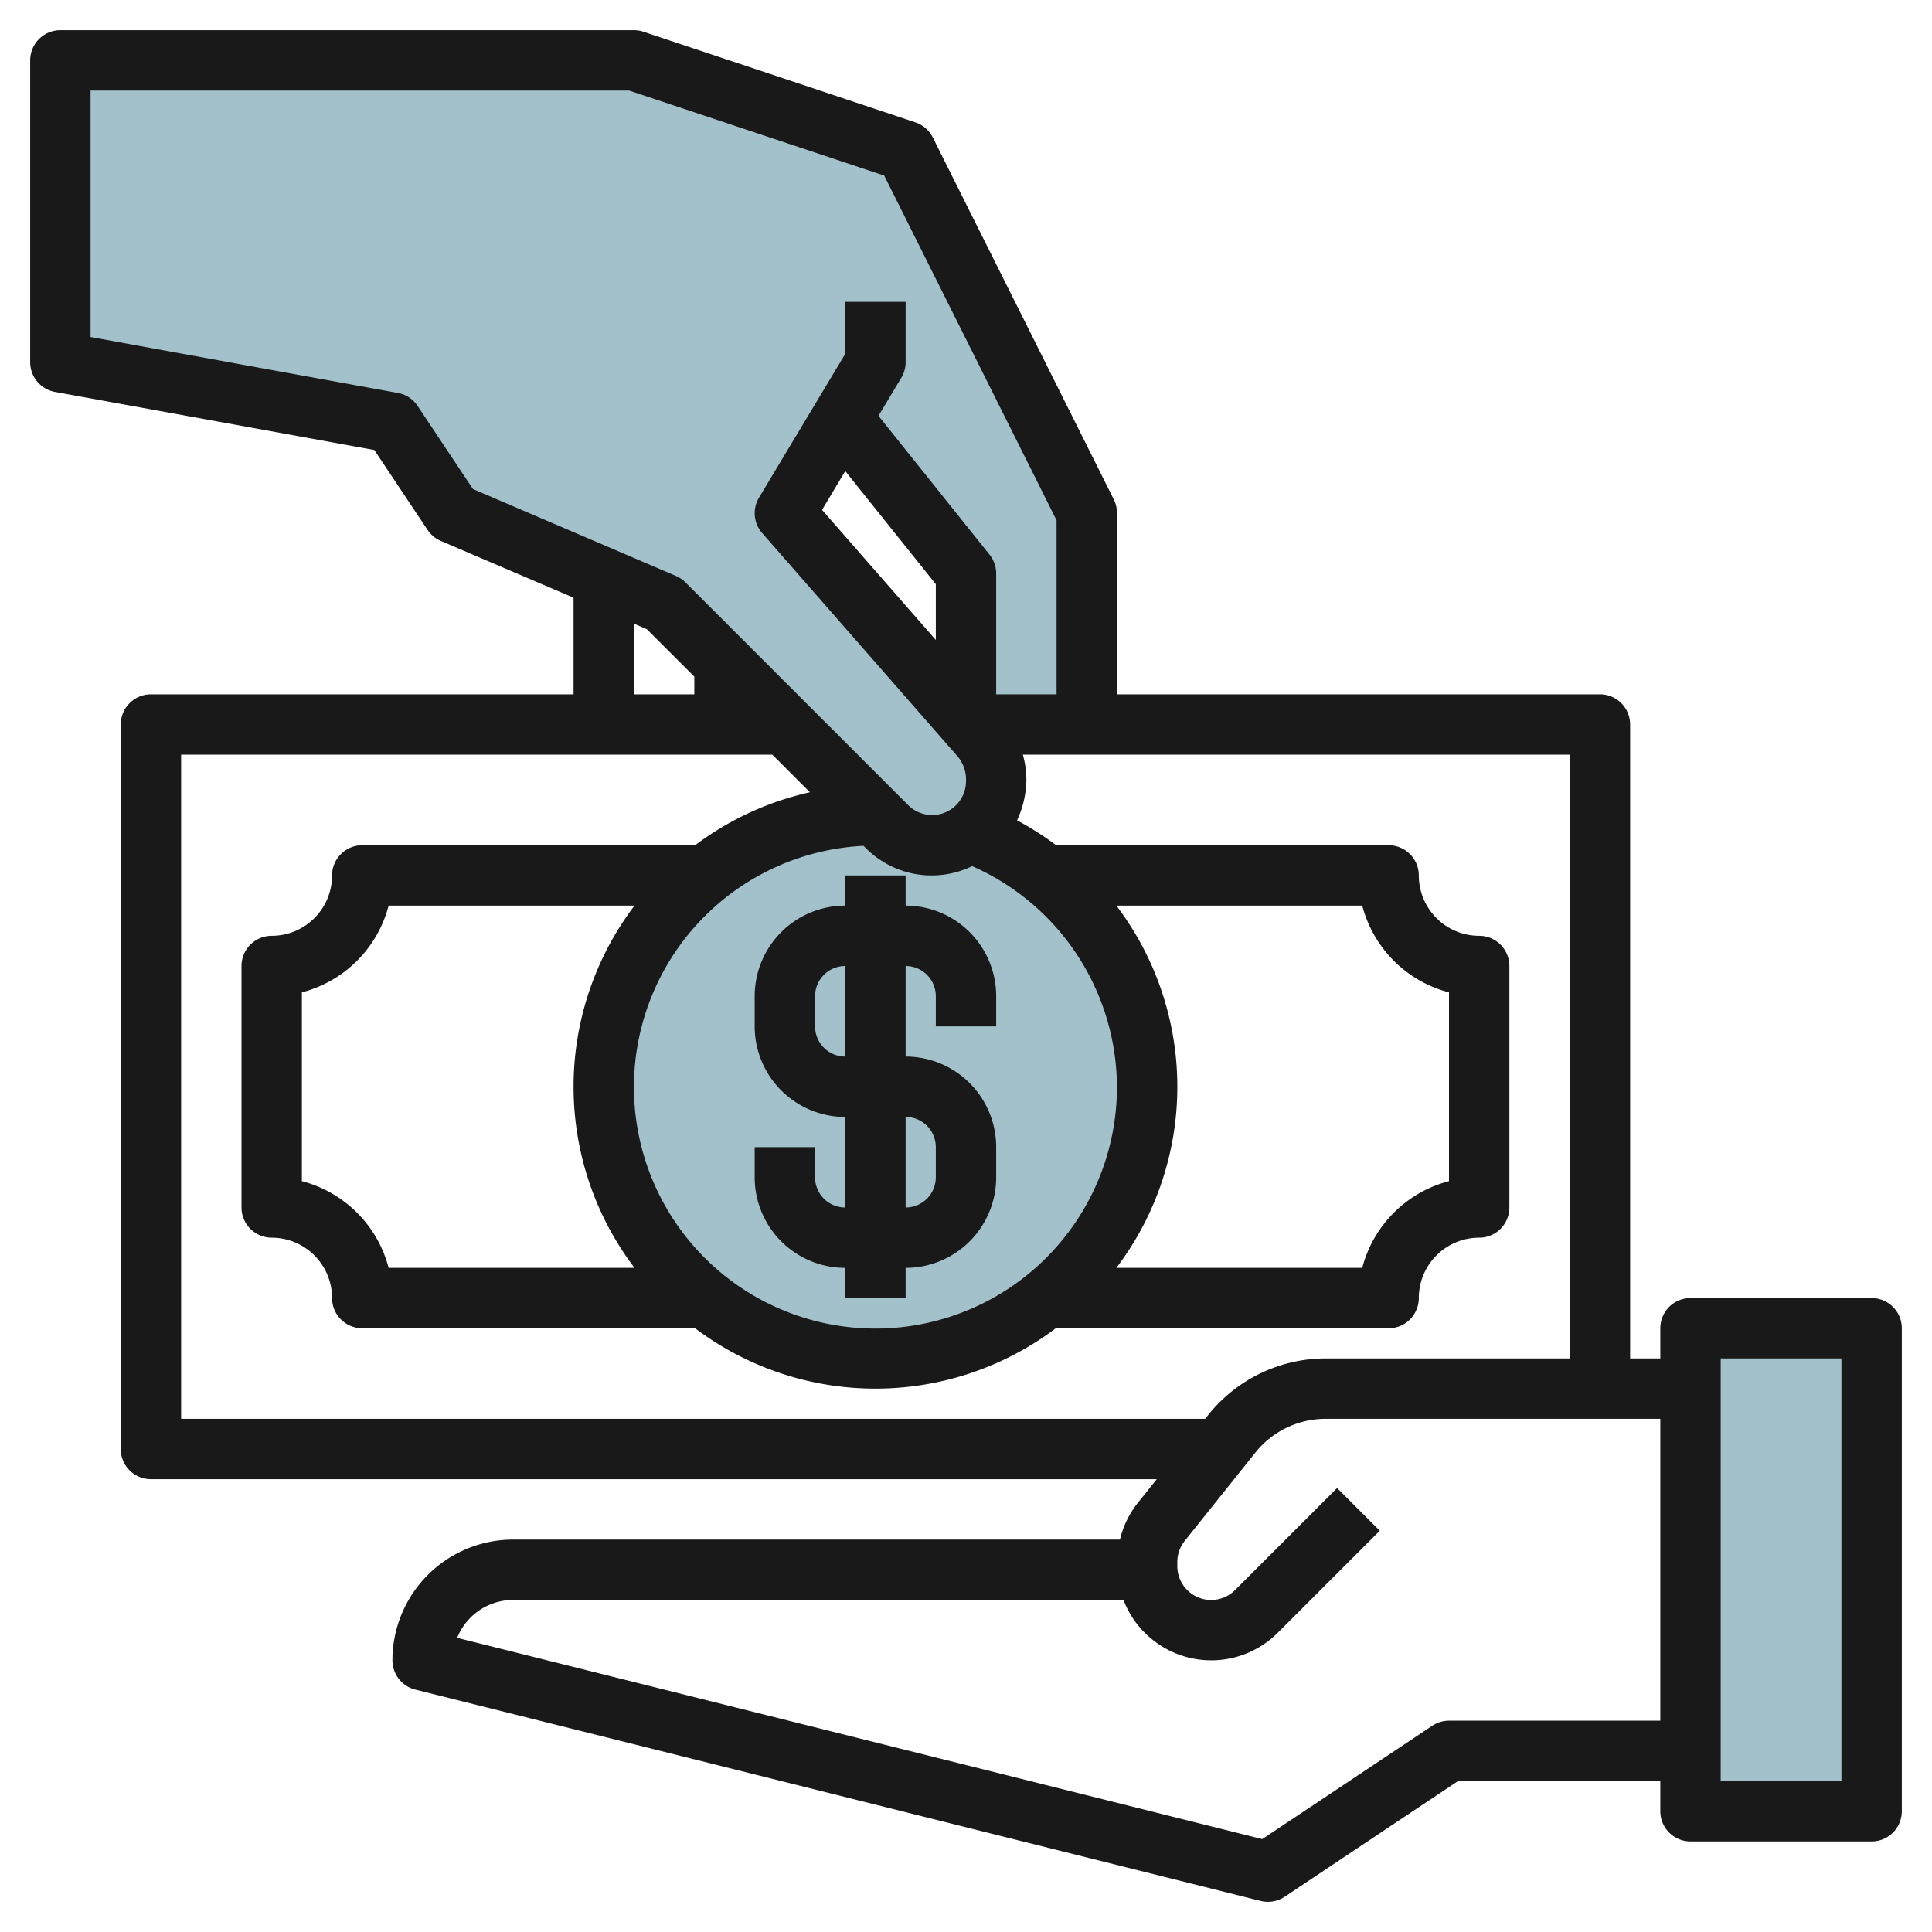 <?xml version="1.0"?>
<svg xmlns="http://www.w3.org/2000/svg" id="Layer_3" data-name="Layer 3" viewBox="0 0 64 64" width="512" height="512"><circle cx="29" cy="36" r="9" style="fill:#a3c1ca"/><rect x="56" y="44" width="6" height="16" transform="translate(118 104) rotate(180)" style="fill:#a3c1ca"/><path d="M27.886,13.857,32,19v5h4V17L30,5,21,2H2V12l11,2,2,3,7,3,7.379,7.379a2.12,2.12,0,0,0,1.5.621h0A2.122,2.122,0,0,0,33,25.879V25.8a2.124,2.124,0,0,0-.525-1.4L26,17Z" style="fill:#a3c1ca"/><path d="M62,43H56a1,1,0,0,0-1,1v1H54V24a1,1,0,0,0-1-1H37V17a1,1,0,0,0-.1-.447l-6-12a1,1,0,0,0-.579-.5l-9-3A1,1,0,0,0,21,1H2A1,1,0,0,0,1,2V12a1,1,0,0,0,.821.983L12.4,14.908l1.765,2.647a1,1,0,0,0,.438.364L19,19.8V23H5a1,1,0,0,0-1,1V48a1,1,0,0,0,1,1H38.319l-.635.794A3.122,3.122,0,0,0,37.1,51H17a4,4,0,0,0-4,4,1,1,0,0,0,.757.97l28,7a1,1,0,0,0,.8-.138L48.3,59H55v1a1,1,0,0,0,1,1h6a1,1,0,0,0,1-1V44A1,1,0,0,0,62,43ZM13.832,13.445a.994.994,0,0,0-.653-.428L3,11.165V3H20.838l8.453,2.817L35,17.236V23H33V19a1,1,0,0,0-.219-.625l-3.68-4.6.756-1.26A1,1,0,0,0,30,12V10H28v1.723l-2.857,4.762a1,1,0,0,0,.105,1.173l6.475,7.4a1.189,1.189,0,0,1,.277.82,1.121,1.121,0,0,1-1.914.793l-7.379-7.379a1,1,0,0,0-.313-.212L15.667,16.2ZM37,36a8,8,0,1,1-8.394-7.98l.066.066a3.079,3.079,0,0,0,3.532.606A8.026,8.026,0,0,1,37,36Zm-.02-6h8.146A4.015,4.015,0,0,0,48,32.873v6.254A4.015,4.015,0,0,0,45.126,42H36.981a9.923,9.923,0,0,0,0-12ZM21.019,42H12.874A4.015,4.015,0,0,0,10,39.127V32.873A4.015,4.015,0,0,0,12.874,30h8.145a9.925,9.925,0,0,0,0,12ZM28,15.605l3,3.746V21.2L27.232,16.89ZM21,20.66l.429.184L23,22.414V23H21ZM6,47V25H25.586l1.244,1.244A9.937,9.937,0,0,0,23.026,28H12a1,1,0,0,0-1,1,2,2,0,0,1-2,2,1,1,0,0,0-1,1v8a1,1,0,0,0,1,1,2,2,0,0,1,2,2,1,1,0,0,0,1,1H23.026a9.922,9.922,0,0,0,11.948,0H46a1,1,0,0,0,1-1,2,2,0,0,1,2-2,1,1,0,0,0,1-1V32a1,1,0,0,0-1-1,2,2,0,0,1-2-2,1,1,0,0,0-1-1H34.986a9.961,9.961,0,0,0-1.294-.825A3.271,3.271,0,0,0,34,25.8a3.1,3.1,0,0,0-.116-.8H52V45H43.922a4.979,4.979,0,0,0-3.9,1.876l-.1.124ZM48,57a1.006,1.006,0,0,0-.555.168l-5.632,3.755L15.144,54.255A2,2,0,0,1,17,53H37.217a3.113,3.113,0,0,0,5.111,1.086l3.379-3.379-1.414-1.414-3.379,3.379A1.121,1.121,0,0,1,39,51.879v-.135a1.12,1.12,0,0,1,.246-.7l2.334-2.918A2.983,2.983,0,0,1,43.922,47H55V57Zm13,2H57V45h4Z" style="fill:#191919"/><path d="M30,30V29H28v1a3,3,0,0,0-3,3v1a3,3,0,0,0,3,3v3a1,1,0,0,1-1-1V38H25v1a3,3,0,0,0,3,3v1h2V42a3,3,0,0,0,3-3V38a3,3,0,0,0-3-3V32a1,1,0,0,1,1,1v1h2V33A3,3,0,0,0,30,30Zm1,8v1a1,1,0,0,1-1,1V37A1,1,0,0,1,31,38Zm-3-3a1,1,0,0,1-1-1V33a1,1,0,0,1,1-1Z" style="fill:#191919"/></svg>
